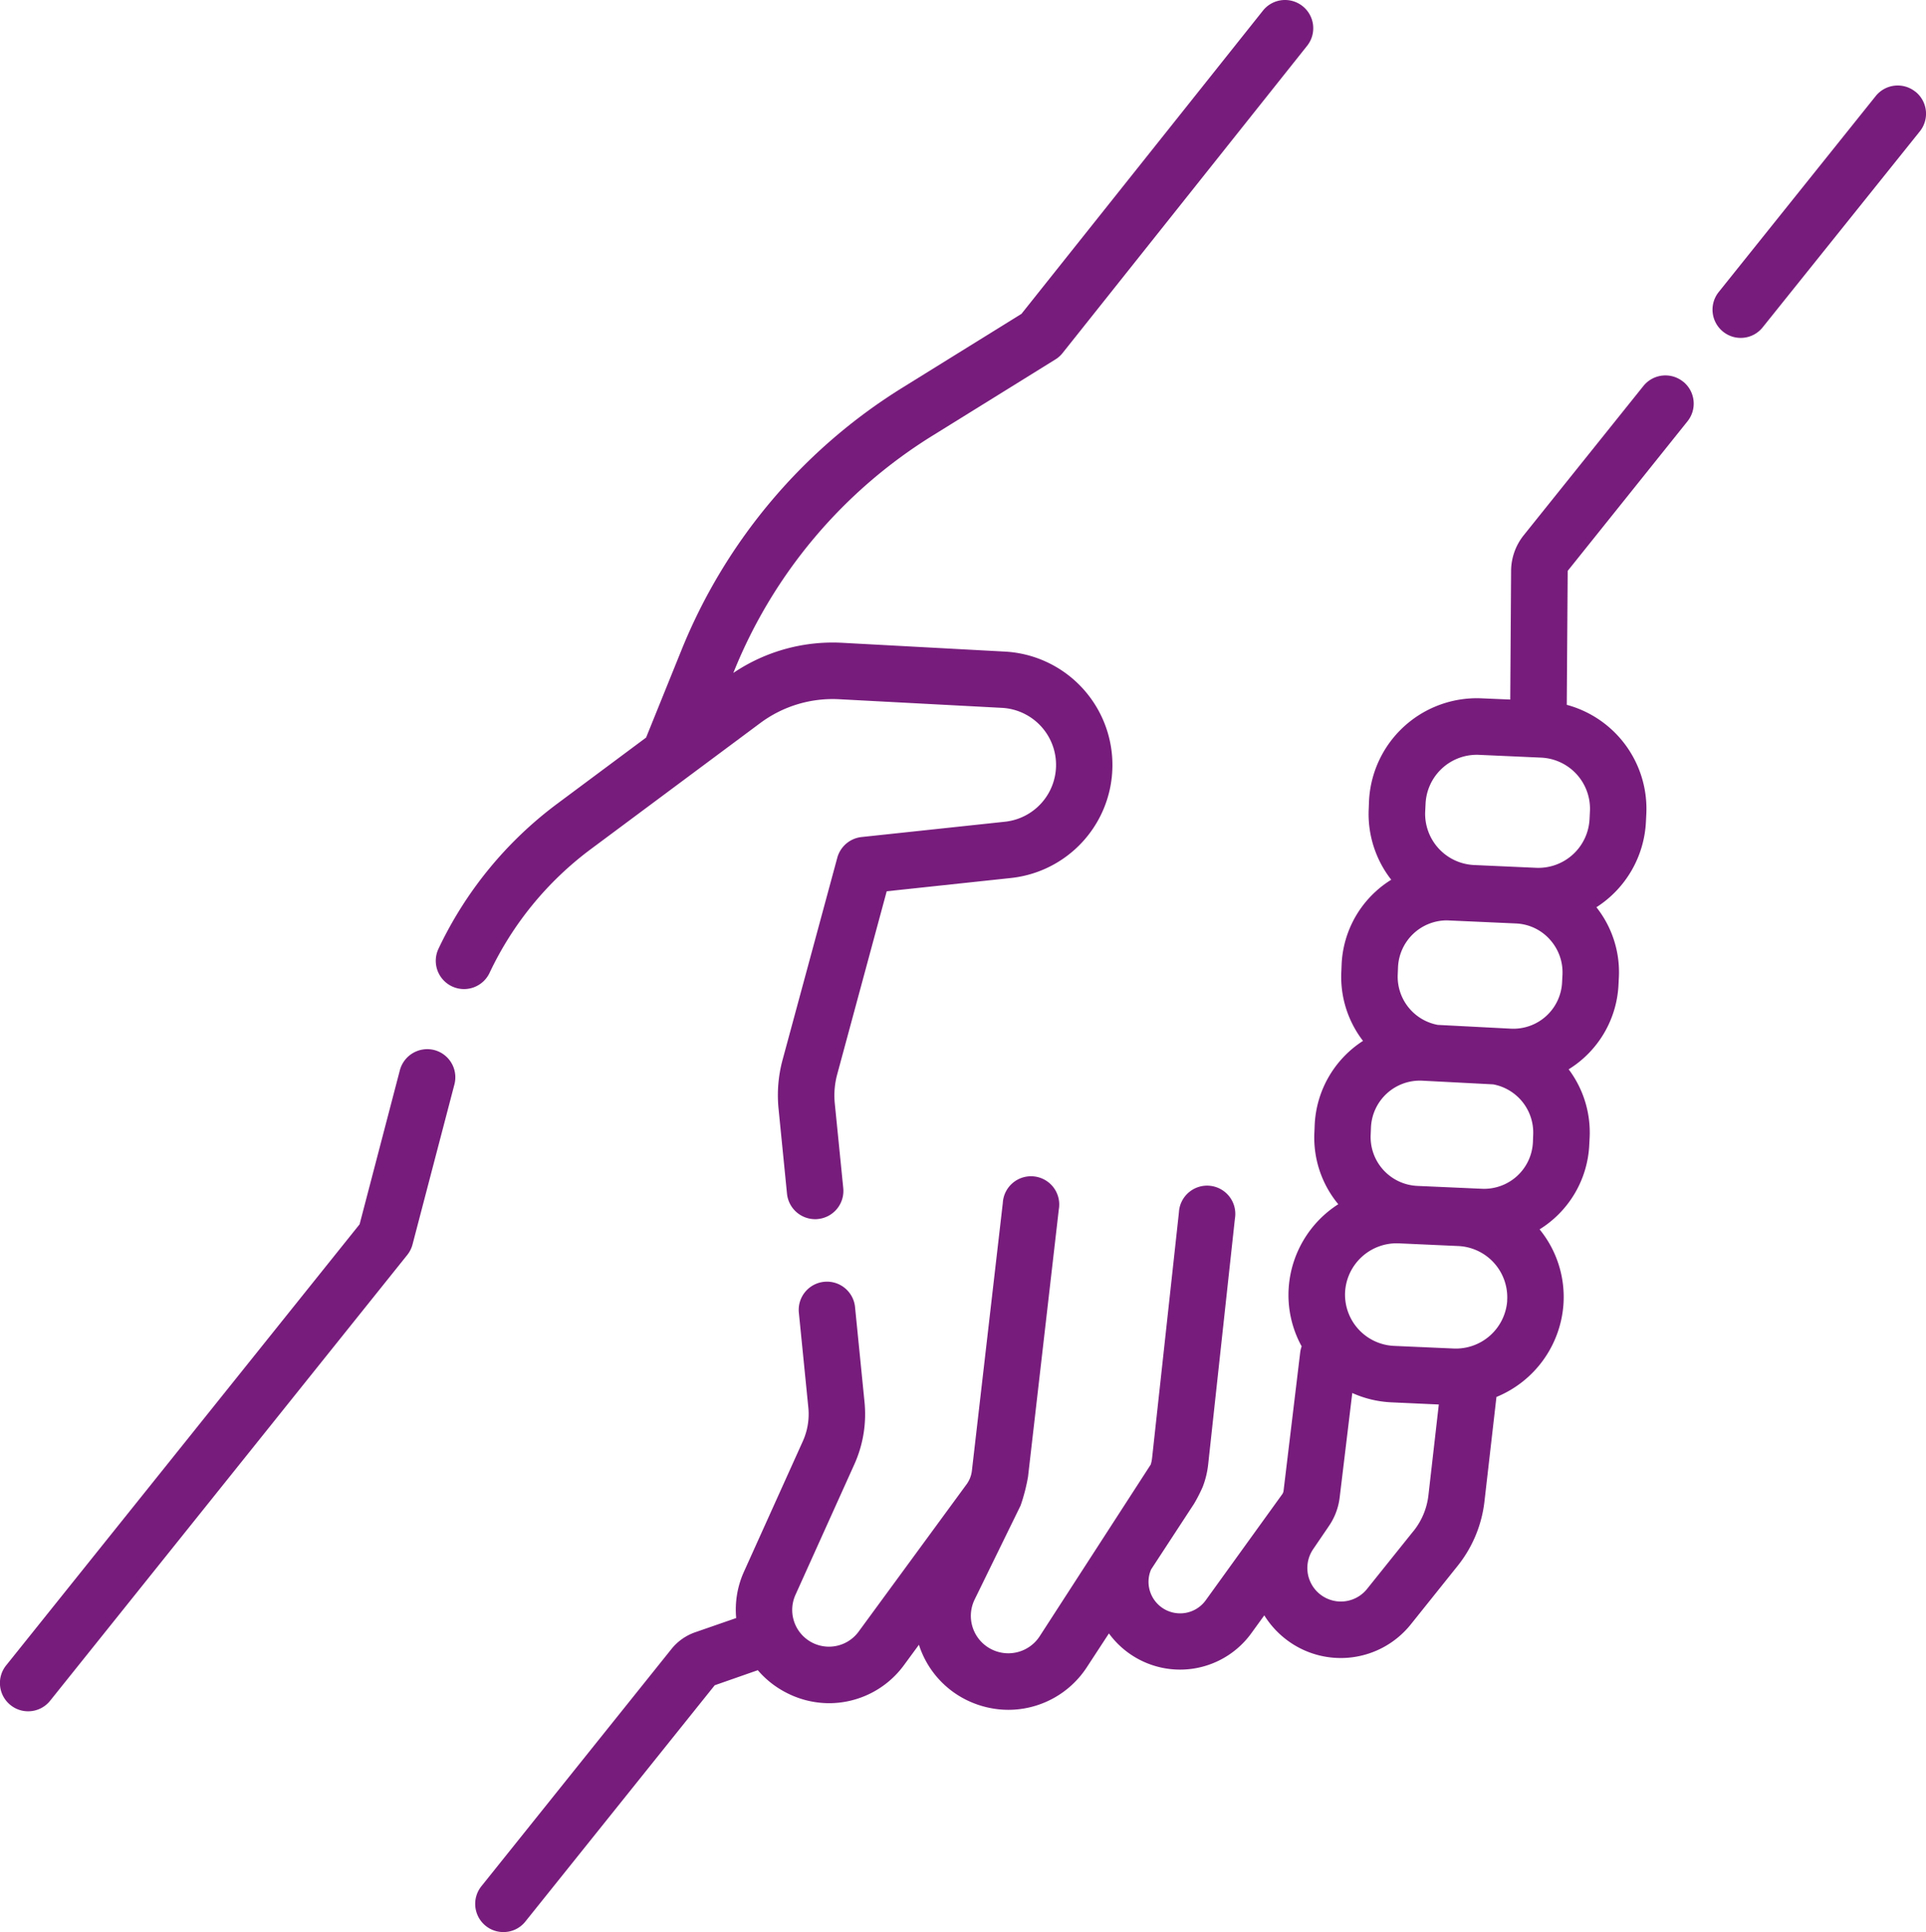 <svg id="Group_833" data-name="Group 833" xmlns="http://www.w3.org/2000/svg" xmlns:xlink="http://www.w3.org/1999/xlink" width="89.418" height="89.708" viewBox="0 0 89.418 89.708">
  <defs>
    <clipPath id="clip-path">
      <path id="Path_31720" data-name="Path 31720" d="M0,64.671H89.418V-25.037H0Z" transform="translate(0 25.037)" fill="none"/>
    </clipPath>
  </defs>
  <g id="Group_832" data-name="Group 832" transform="translate(0 0)" clip-path="url(#clip-path)">
    <g id="Group_828" data-name="Group 828" transform="translate(-0.001 48.712)">
      <path id="Path_31716" data-name="Path 31716" d="M14.538.031a1.316,1.316,0,0,0-1.6.935l-1.87,7.155L-5.341,28.6a1.31,1.31,0,0,0,.2,1.842,1.292,1.292,0,0,0,.821.29,1.3,1.3,0,0,0,1.021-.491l16.582-20.7a1.316,1.316,0,0,0,.244-.491l1.942-7.42a1.307,1.307,0,0,0-.935-1.6" transform="translate(5.628 0.012)" fill="#771c7c"/>
    </g>
    <g id="Group_829" data-name="Group 829" transform="translate(20.232 0)">
      <path id="Path_31717" data-name="Path 31717" d="M1.8,32.564A15.288,15.288,0,0,1,6.48,26.835l7.886-5.869a5.632,5.632,0,0,1,3.665-1.107l7.549.4a2.653,2.653,0,0,1,.136,5.289l-6.643.709a1.314,1.314,0,0,0-1.129.96l-2.537,9.373a6.3,6.3,0,0,0-.19,2.286l.391,3.934A1.313,1.313,0,0,0,16.913,44c.043,0,.086,0,.133-.007a1.311,1.311,0,0,0,1.175-1.433l-.394-3.938a3.754,3.754,0,0,1,.111-1.34l2.3-8.506L26,28.16a5.275,5.275,0,0,0-.276-10.513l-7.549-.408a8.249,8.249,0,0,0-5.059,1.4l.021-.05A23,23,0,0,1,22.4,7.6l5.676-3.522a1.258,1.258,0,0,0,.333-.3L39.755-10.479a1.31,1.31,0,0,0-.208-1.842,1.31,1.31,0,0,0-1.842.208L26.495,1.965l-5.482,3.4A25.633,25.633,0,0,0,10.7,17.6L9.067,21.639,4.914,24.731A17.978,17.978,0,0,0-.572,31.446,1.311,1.311,0,1,0,1.8,32.564" transform="translate(0.697 12.607)" fill="#771c7c"/>
    </g>
    <g id="Group_830" data-name="Group 830" transform="translate(79.509 3.972)">
      <path id="Path_31718" data-name="Path 31718" d="M6.789.207a1.31,1.31,0,0,0-1.842.2L-2.341,9.505a1.31,1.31,0,0,0,.2,1.842,1.3,1.3,0,0,0,.821.29,1.3,1.3,0,0,0,1.021-.494L6.993,2.049a1.31,1.31,0,0,0-.2-1.842" transform="translate(2.628 0.08)" fill="#771c7c"/>
    </g>
    <g id="Group_831" data-name="Group 831" transform="translate(22.066 17.433)">
      <path id="Path_31719" data-name="Path 31719" d="M40.425.207a1.31,1.31,0,0,0-1.842.2l-5.564,6.94a2.679,2.679,0,0,0-.58,1.641l-.039,5.98-1.333-.057a5.014,5.014,0,0,0-5.224,4.769l-.014.365a4.963,4.963,0,0,0,1.046,3.289,4.7,4.7,0,0,0-.717.541,4.87,4.87,0,0,0-1.587,3.39l-.014.351a4.873,4.873,0,0,0,1.007,3.2,4.9,4.9,0,0,0-2.243,3.895l-.014.351A4.848,4.848,0,0,0,24.416,38.4a5.016,5.016,0,0,0-2.3,3.859,4.952,4.952,0,0,0,.6,2.741,1.256,1.256,0,0,0-.068.283l-.774,6.435a.355.355,0,0,1-.057.143l-3.554,4.927a1.467,1.467,0,0,1-2.623-.545,1.438,1.438,0,0,1,.086-.885l2-3.06a7.594,7.594,0,0,0,.394-.77,4.131,4.131,0,0,0,.254-1.035l1.243-11.426a1.31,1.31,0,1,0-2.6-.283L15.77,50.2a1.57,1.57,0,0,1-.061.287l-5.16,7.979a1.737,1.737,0,0,1-2.15.638,1.734,1.734,0,0,1-.864-2.354l2.132-4.361a8.488,8.488,0,0,0,.344-1.329l1.43-12.419a1.311,1.311,0,1,0-2.6-.3L7.407,50.764a1.33,1.33,0,0,1-.254.649L2.147,58.245A1.706,1.706,0,0,1-.783,56.532l2.727-6.045a5.671,5.671,0,0,0,.477-2.9l-.437-4.378a1.311,1.311,0,1,0-2.608.262l.437,4.378a3.07,3.07,0,0,1-.258,1.559l-2.727,6.045a4.271,4.271,0,0,0-.365,2.161l-1.9.659a2.433,2.433,0,0,0-1.107.781l-8.821,11.011a1.31,1.31,0,0,0,.2,1.842,1.3,1.3,0,0,0,.821.287,1.294,1.294,0,0,0,1.021-.491l8.789-10.968,2-.7a4.336,4.336,0,0,0,1.3,1.032,4.33,4.33,0,0,0,2.014.5,4.311,4.311,0,0,0,3.483-1.781l.684-.932c.018.054.032.1.054.158a4.327,4.327,0,0,0,2.343,2.494,4.413,4.413,0,0,0,1.756.369,4.353,4.353,0,0,0,3.64-1.974l1.028-1.573a4.1,4.1,0,0,0,1.1,1.035,4.084,4.084,0,0,0,5.518-1.053l.595-.821a4.214,4.214,0,0,0,1.046,1.143,4.163,4.163,0,0,0,5.765-.735l2.161-2.7A5.843,5.843,0,0,0,31.2,52.222l.559-4.873a5.033,5.033,0,0,0,3.11-4.289,4.964,4.964,0,0,0-1.107-3.493,4.887,4.887,0,0,0,2.307-3.931l.018-.351a4.888,4.888,0,0,0-.975-3.149A4.888,4.888,0,0,0,37.426,28.2l.018-.351A4.859,4.859,0,0,0,36.4,24.611a5,5,0,0,0,2.3-3.984l.018-.362a5,5,0,0,0-3.694-5.052l.043-6.22,5.561-6.944a1.31,1.31,0,0,0-.2-1.842M34.23,26.1a2.271,2.271,0,0,1,.595,1.634l-.018.351a2.263,2.263,0,0,1-2.368,2.164l-3.407-.176a2.277,2.277,0,0,1-1.856-2.333l.014-.351a2.274,2.274,0,0,1,2.264-2.168c.036,0,3.207.143,3.207.143a2.24,2.24,0,0,1,1.569.735m-.778,9.42a2.268,2.268,0,0,1-2.368,2.164l-3-.133a2.272,2.272,0,0,1-2.164-2.372l.014-.351a2.275,2.275,0,0,1,2.368-2.164l3.307.172a2.277,2.277,0,0,1,1.856,2.333ZM27.913,53.566l-2.164,2.7a1.556,1.556,0,0,1-2.5-1.849l.717-1.053s0-.007.007-.011a2.968,2.968,0,0,0,.505-1.315l.588-4.873a4.986,4.986,0,0,0,1.824.434l2.193.1L28.6,51.925a3.248,3.248,0,0,1-.684,1.641m4.343-10.685A2.391,2.391,0,0,1,29.773,45.1l-2.766-.122a2.383,2.383,0,0,1-2.272-2.544,2.4,2.4,0,0,1,2.483-2.218l2.766.125a2.384,2.384,0,0,1,2.272,2.54M36.1,20.147l-.018.362A2.38,2.38,0,0,1,33.6,22.78l-2.877-.129a2.381,2.381,0,0,1-2.272-2.483l.018-.365a2.381,2.381,0,0,1,2.483-2.268l2.877.129A2.376,2.376,0,0,1,36.1,20.147" transform="translate(15.65 0.08)" fill="#771c7c"/>
    </g>
  </g>
</svg>
